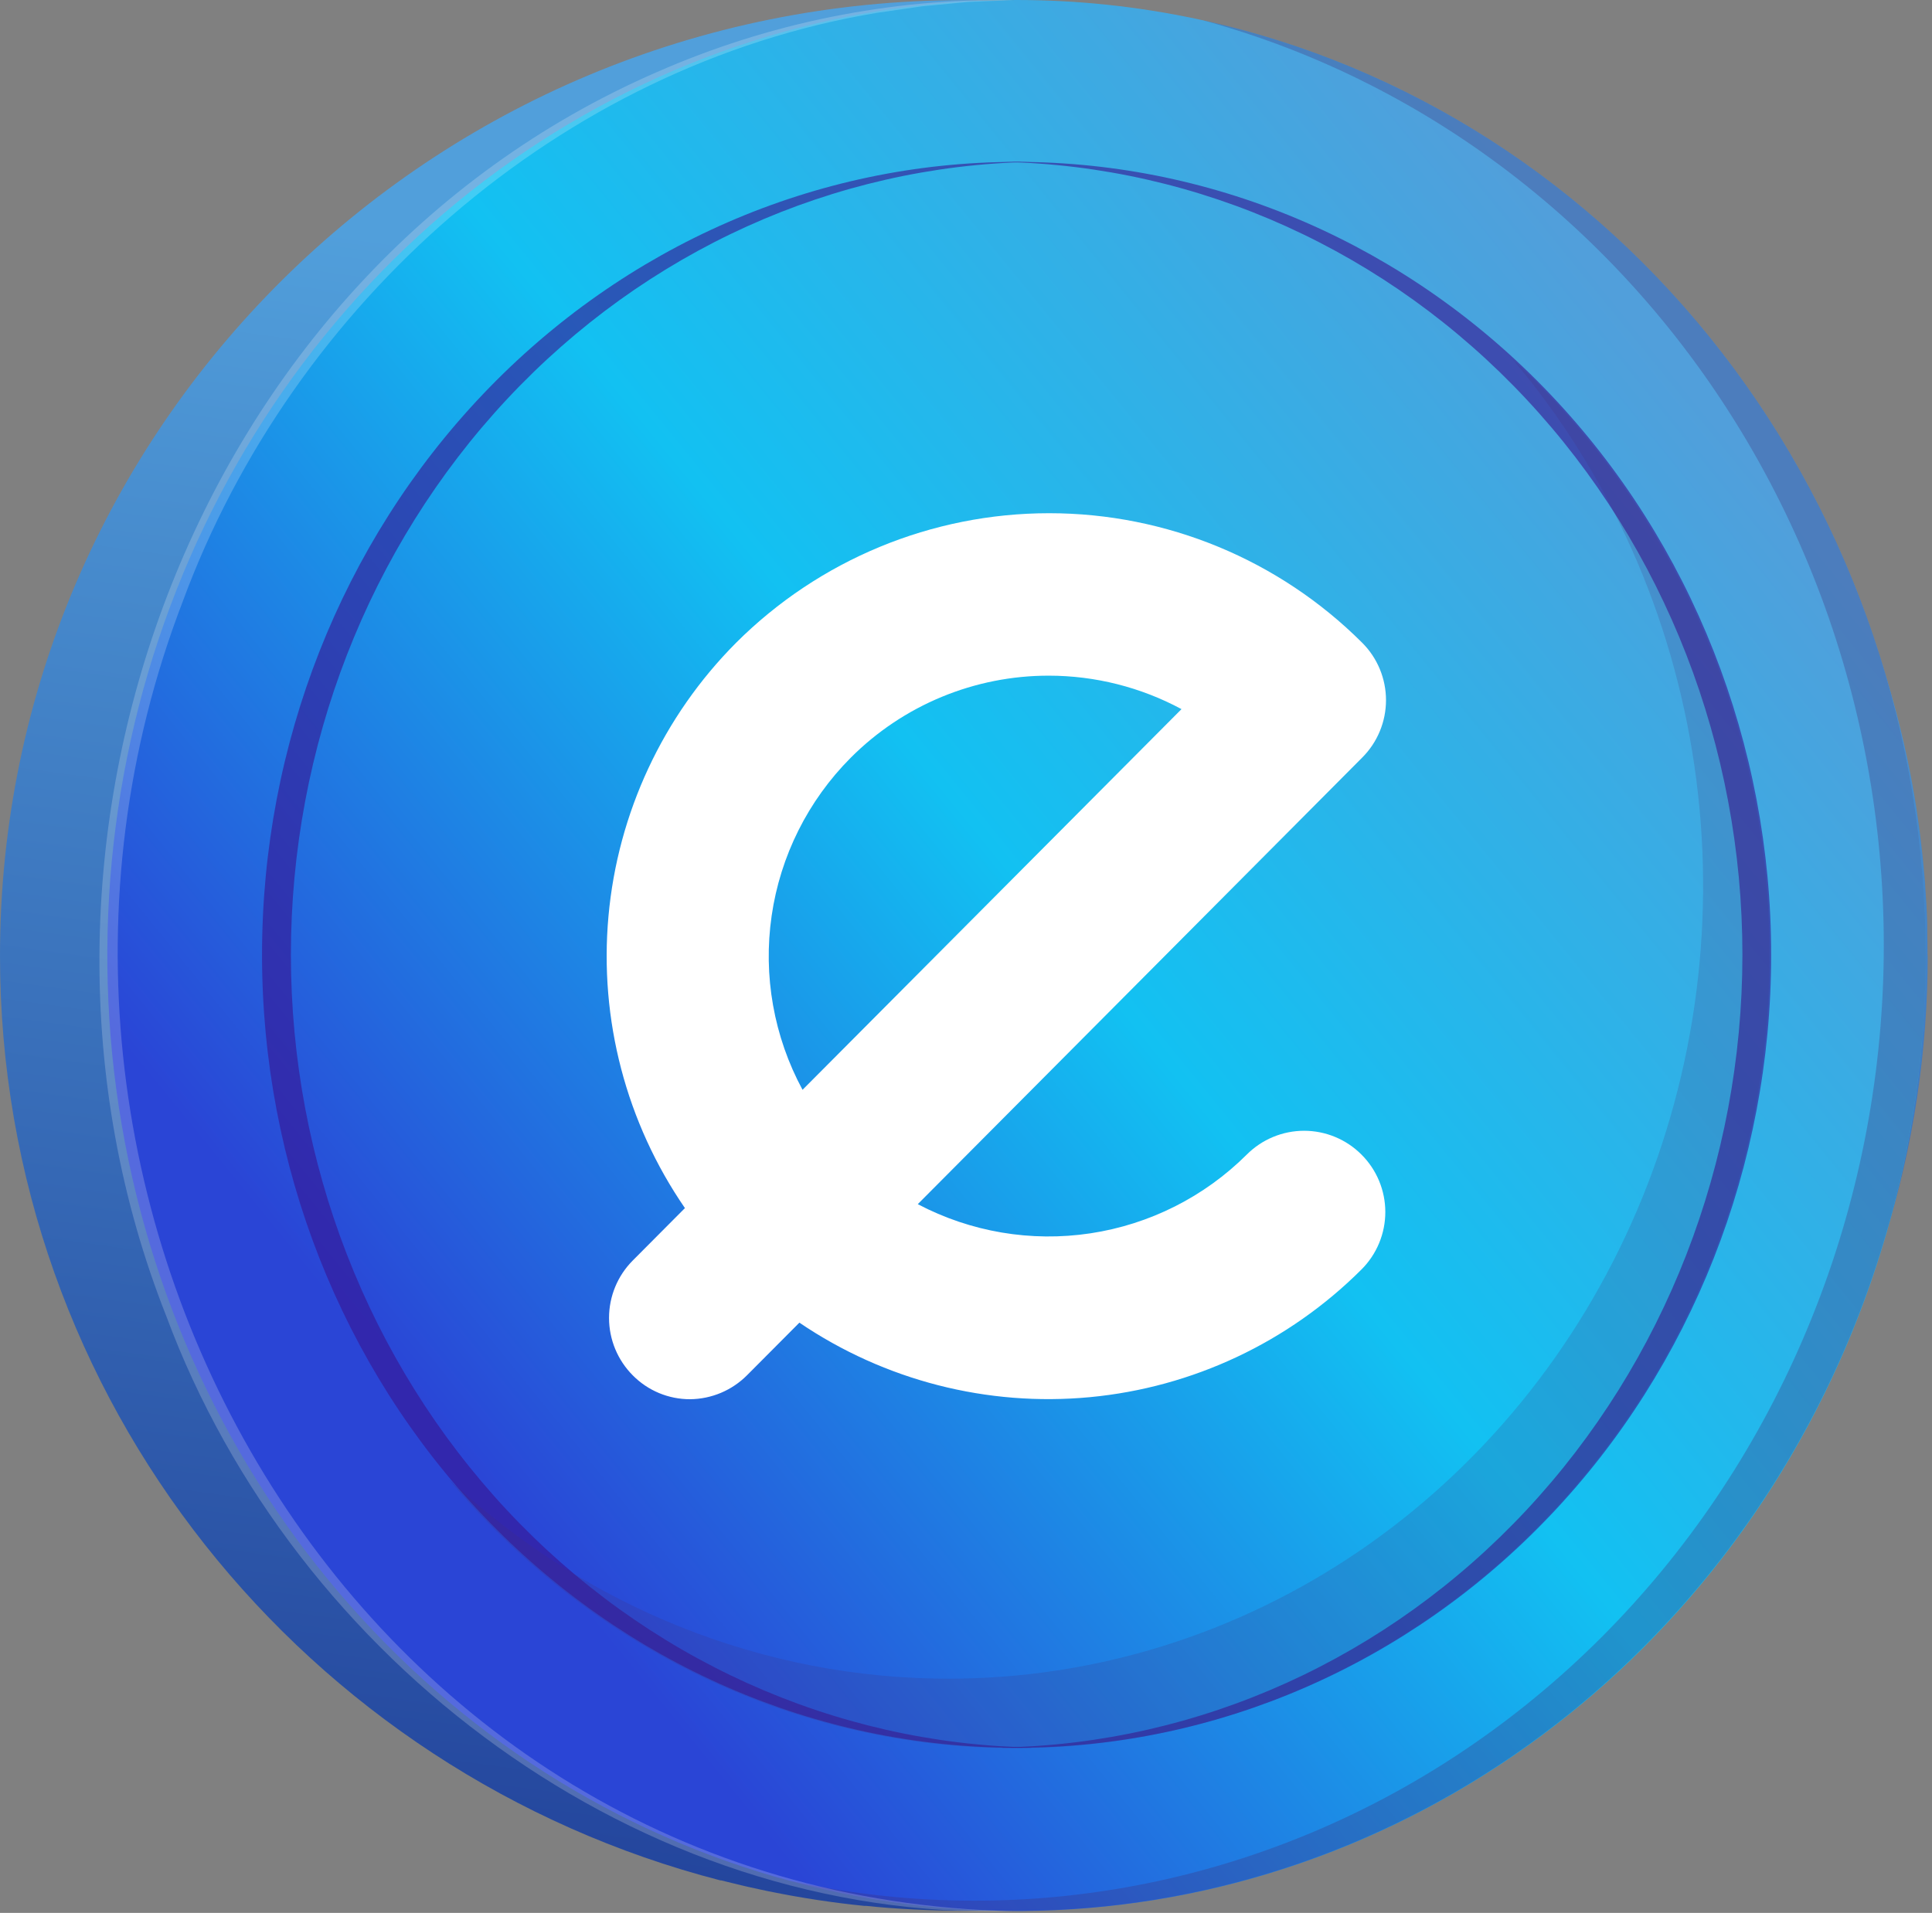 <?xml version="1.0" encoding="UTF-8"?>
<svg xmlns="http://www.w3.org/2000/svg" width="414" height="410" viewBox="0 0 414 410" fill="none">
  <rect x="0" y="0" width="414" height="410" fill="#808080" stroke="none"/>
  <path d="M413.04 204.811C413.04 203.151 413.02 201.485 412.98 199.811C412.98 199.281 412.98 198.811 412.98 198.241C412.98 197.101 412.9 195.971 412.85 194.841C412.85 194.231 412.78 193.611 412.74 193.001C412.68 192.001 412.62 190.921 412.54 189.881C412.54 189.251 412.45 188.612 412.4 187.982C412.31 186.982 412.22 185.982 412.12 184.922C412.06 184.302 412 183.681 411.93 183.061C411.82 182.001 411.7 180.962 411.57 179.911C411.5 179.341 411.44 178.761 411.36 178.191C411.21 177.021 411.04 175.842 410.86 174.672L410.68 173.381C410.18 170.161 409.603 166.965 408.95 163.792C408.86 163.352 408.76 162.922 408.67 162.482C408.43 161.342 408.18 160.201 407.92 159.071C407.8 158.541 407.67 158.012 407.54 157.482C407.3 156.482 407.04 155.411 406.78 154.381C406.64 153.821 406.49 153.271 406.35 152.711C406.08 151.711 405.8 150.711 405.52 149.711C405.37 149.171 405.21 148.631 405.06 148.091C404.75 147.091 404.44 145.991 404.12 144.951L403.67 143.511C403.29 142.301 402.9 141.102 402.49 139.911L402.19 138.991C401.15 135.958 400.043 132.958 398.87 129.991C398.71 129.611 398.55 129.231 398.4 128.841C397.96 127.761 397.52 126.682 397.07 125.612L396.46 124.191C396.03 123.191 395.6 122.191 395.16 121.261C394.94 120.761 394.71 120.261 394.48 119.771C394.04 118.771 393.59 117.861 393.14 116.911C392.91 116.431 392.68 115.911 392.44 115.471C391.96 114.471 391.44 113.471 390.96 112.521C390.75 112.101 390.54 111.681 390.32 111.261C389.72 110.111 389.11 108.971 388.5 107.831L388.11 107.112C387.34 105.702 386.55 104.312 385.75 102.922L385.6 102.681C384.867 101.415 384.117 100.158 383.35 98.912L382.65 97.772C382.06 96.772 381.47 95.882 380.87 94.942L379.99 93.591C379.43 92.731 378.86 91.871 378.28 91.022L377.28 89.612C376.707 88.778 376.127 87.948 375.54 87.121L374.54 85.751L372.67 83.212L371.75 81.981C371.01 81.001 370.26 80.031 369.5 79.072L368.89 78.291C367.89 77.072 366.89 75.852 365.89 74.651L365.27 73.931C364.48 72.981 363.69 72.052 362.88 71.121C362.52 70.701 362.15 70.291 361.78 69.882C361.12 69.132 360.46 68.391 359.78 67.651C359.36 67.192 358.94 66.731 358.51 66.281C357.88 65.602 357.25 64.921 356.61 64.281C356.16 63.801 355.7 63.282 355.25 62.871C354.62 62.221 353.98 61.572 353.34 60.931L351.95 59.541L349.95 57.611L348.58 56.301L346.33 54.221L345.15 53.142C344.04 52.142 342.91 51.142 341.78 50.142L340.33 48.922L338.24 47.172L336.53 45.782L334.64 44.272L332.8 42.852C332.2 42.392 331.59 41.922 330.98 41.471C330.37 41.022 329.7 40.471 329.05 40.041C328.4 39.611 327.86 39.172 327.26 38.742L325.26 37.322C324.68 36.911 324.09 36.522 323.51 36.121C322.93 35.721 322.11 35.121 321.4 34.691L319.83 33.691C317.03 31.858 314.187 30.098 311.3 28.412L309.92 27.602L307.38 26.172L305.9 25.352L303.32 23.971L301.85 23.201L299.18 21.841L297.81 21.172L294.98 19.802L293.87 19.291C292.87 18.802 291.78 18.291 290.73 17.852C286.843 16.131 282.893 14.525 278.88 13.031L278.48 12.882C277.31 12.451 276.13 12.031 274.95 11.621L274.12 11.332L270.71 10.121L269.83 9.841C268.65 9.461 267.47 9.101 266.28 8.741L265.57 8.531C264.31 8.161 263.04 7.792 261.77 7.441H261.64C243.684 2.517 225.149 0.021 206.53 0.021C92.47 0.021 0 91.712 0 204.821C0 300.071 65.58 380.132 154.39 403.042H154.59L155.82 403.352L159.13 404.151L160.33 404.431C161.71 404.741 163.1 405.041 164.49 405.331L165.62 405.552C166.98 405.822 168.34 406.091 169.71 406.331L170.11 406.401C171.63 406.671 173.11 406.922 174.69 407.161L175.54 407.292C178.74 407.772 181.967 408.175 185.22 408.501H185.61C187.277 408.675 188.943 408.825 190.61 408.951H190.71C194.163 409.211 197.637 409.385 201.13 409.471H201.27C203.02 409.521 204.77 409.542 206.53 409.542C240.07 409.605 273.122 401.508 302.835 385.949C332.547 370.39 358.028 347.835 377.08 320.232C400.562 286.296 413.122 245.999 413.08 204.732L413.04 204.811Z" fill="url(#paint0_linear_6472_20408)"></path>
  <path d="M412.65 204.771C412.655 245.278 401.233 284.877 379.829 318.56C358.425 352.243 327.999 378.497 292.4 394.002C256.801 409.507 217.628 413.567 179.833 405.668C142.039 397.769 107.322 378.266 80.073 349.625C52.823 320.985 34.265 284.493 26.746 244.765C19.226 205.037 23.083 163.857 37.828 126.433C52.573 89.009 77.544 57.022 109.583 34.517C141.622 12.012 179.291 4.11216e-07 217.825 0C269.491 -5.51357e-07 319.041 21.573 355.577 59.974C392.113 98.375 412.642 150.46 412.65 204.771Z" fill="url(#paint1_linear_6472_20408)"></path>
  <g style="mix-blend-mode:multiply" opacity="0.3">
    <path d="M412.653 204.802C412.628 236.094 405.786 266.963 392.652 295.045C379.519 323.127 360.442 347.674 336.886 366.805C313.329 385.937 285.918 399.143 256.754 405.413C227.59 411.683 197.447 410.85 168.637 402.977C218.446 414.021 270.388 404.133 313.35 375.429C356.312 346.725 386.88 301.487 398.514 249.392C410.148 197.297 401.923 142.485 375.6 96.683C349.277 50.882 306.946 17.729 257.665 4.32C301.475 13.94 340.797 39.122 369.023 75.632C397.248 112.143 412.655 157.755 412.653 204.802Z" fill="#412D74"></path>
  </g>
  <g style="mix-blend-mode:multiply" opacity="0.6">
    <path d="M221.019 374.612H217.827C174.947 374.612 133.824 356.706 103.503 324.833C73.182 292.96 56.148 249.731 56.148 204.655C56.148 159.58 73.182 116.351 103.503 84.478C133.824 52.605 174.947 34.699 217.827 34.699H221.019C178.666 35.524 138.312 53.79 108.637 85.568C78.962 117.345 62.337 160.097 62.337 204.626C62.337 249.156 78.962 291.907 108.637 323.685C138.312 355.463 178.666 373.728 221.019 374.553V374.612Z" fill="#371391"></path>
  </g>
  <g style="mix-blend-mode:multiply" opacity="0.6">
    <path d="M214.691 374.612H217.856C260.736 374.612 301.86 356.706 332.18 324.833C362.501 292.96 379.535 249.731 379.535 204.655C379.535 159.58 362.501 116.351 332.18 84.478C301.86 52.605 260.736 34.699 217.856 34.699H214.691C257.045 35.524 297.399 53.79 327.074 85.568C356.749 117.345 373.374 160.097 373.374 204.626C373.374 249.156 356.749 291.907 327.074 323.685C297.399 355.463 257.045 373.728 214.691 374.553V374.612Z" fill="#371391"></path>
  </g>
  <g opacity="0.61">
    <g style="mix-blend-mode:multiply" opacity="0.3">
      <path d="M203.35 359.803C234.507 359.794 264.997 350.319 291.152 332.52C317.307 314.72 338.01 289.355 350.772 259.475C363.534 229.596 367.809 196.477 363.083 164.104C358.358 131.73 344.833 101.482 324.136 77C340.759 92.335 354.212 111.092 363.663 132.11C373.114 153.129 378.363 175.963 379.084 199.199C379.805 222.435 375.983 245.58 367.855 267.201C359.727 288.823 347.466 308.462 331.829 324.903C316.193 341.344 297.513 354.238 276.947 362.788C256.381 371.337 234.364 375.359 212.26 374.607C190.155 373.855 168.432 368.344 148.435 358.414C128.438 348.484 110.591 334.346 95.999 316.876C125.546 344.571 163.763 359.853 203.35 359.803Z" fill="#412D74"></path>
    </g>
  </g>
  <g opacity="0.2">
    <path d="M217.091 409.631C137.091 411.871 63.091 356.051 35.621 282.061C-3.889 182.151 40.711 59.021 140.711 15.471C164.764 4.891 190.816 -0.379 217.091 0.021L207.311 0.431L197.581 1.351L187.921 2.751C120.131 14.021 62.711 65.021 39.151 128.941C-9.929 256.651 75.711 406.771 217.091 409.631Z" fill="white"></path>
  </g>
  <path d="M147.867 299.903C145.587 299.908 143.329 299.46 141.223 298.584C139.118 297.707 137.208 296.42 135.604 294.798C132.341 291.531 130.508 287.1 130.508 282.479C130.508 277.859 132.341 273.428 135.604 270.16L146.771 258.938C134.182 240.638 128.386 218.505 130.387 196.375C132.389 174.246 142.061 153.515 157.728 137.775C175.536 119.989 199.663 110 224.818 110C249.973 110 274.1 119.989 291.907 137.775C293.522 139.389 294.803 141.306 295.676 143.417C296.55 145.527 297 147.788 297 150.073C297 152.357 296.55 154.619 295.676 156.729C294.803 158.839 293.522 160.756 291.907 162.371L196.667 258.095C208.018 264.069 220.978 266.259 233.659 264.347C246.34 262.435 258.081 256.52 267.17 247.463C268.783 245.847 270.698 244.565 272.806 243.69C274.913 242.816 277.173 242.365 279.455 242.365C281.736 242.365 283.996 242.816 286.104 243.69C288.211 244.565 290.126 245.847 291.739 247.463C293.36 249.078 294.646 250.998 295.523 253.112C296.401 255.226 296.853 257.493 296.853 259.782C296.853 262.071 296.401 264.338 295.523 266.452C294.646 268.566 293.36 270.486 291.739 272.101C276.11 287.709 255.541 297.383 233.563 299.461C211.585 301.54 189.57 295.893 171.298 283.492L160.088 294.756C156.85 298.015 152.459 299.864 147.867 299.903ZM224.776 144.82C216.887 144.807 209.073 146.354 201.783 149.373C194.493 152.392 187.871 156.824 182.297 162.413C173.155 171.584 167.212 183.463 165.352 196.285C163.492 209.107 165.814 222.188 171.972 233.584L253.179 151.992C244.447 147.293 234.69 144.829 224.776 144.82Z" fill="white"></path>
  <defs>
    <linearGradient id="paint0_linear_6472_20408" x1="225.16" y1="70.192" x2="177.64" y2="413.391" gradientUnits="userSpaceOnUse">
      <stop stop-color="#519FDB"></stop>
      <stop offset="1" stop-color="#23449C"></stop>
    </linearGradient>
    <linearGradient id="paint1_linear_6472_20408" x1="358.405" y1="78.412" x2="87.289" y2="299.015" gradientUnits="userSpaceOnUse">
      <stop stop-color="#519FDB"></stop>
      <stop offset="0.51" stop-color="#12C1F2"></stop>
      <stop offset="1" stop-color="#2A45D6"></stop>
    </linearGradient>
  </defs>
</svg>
